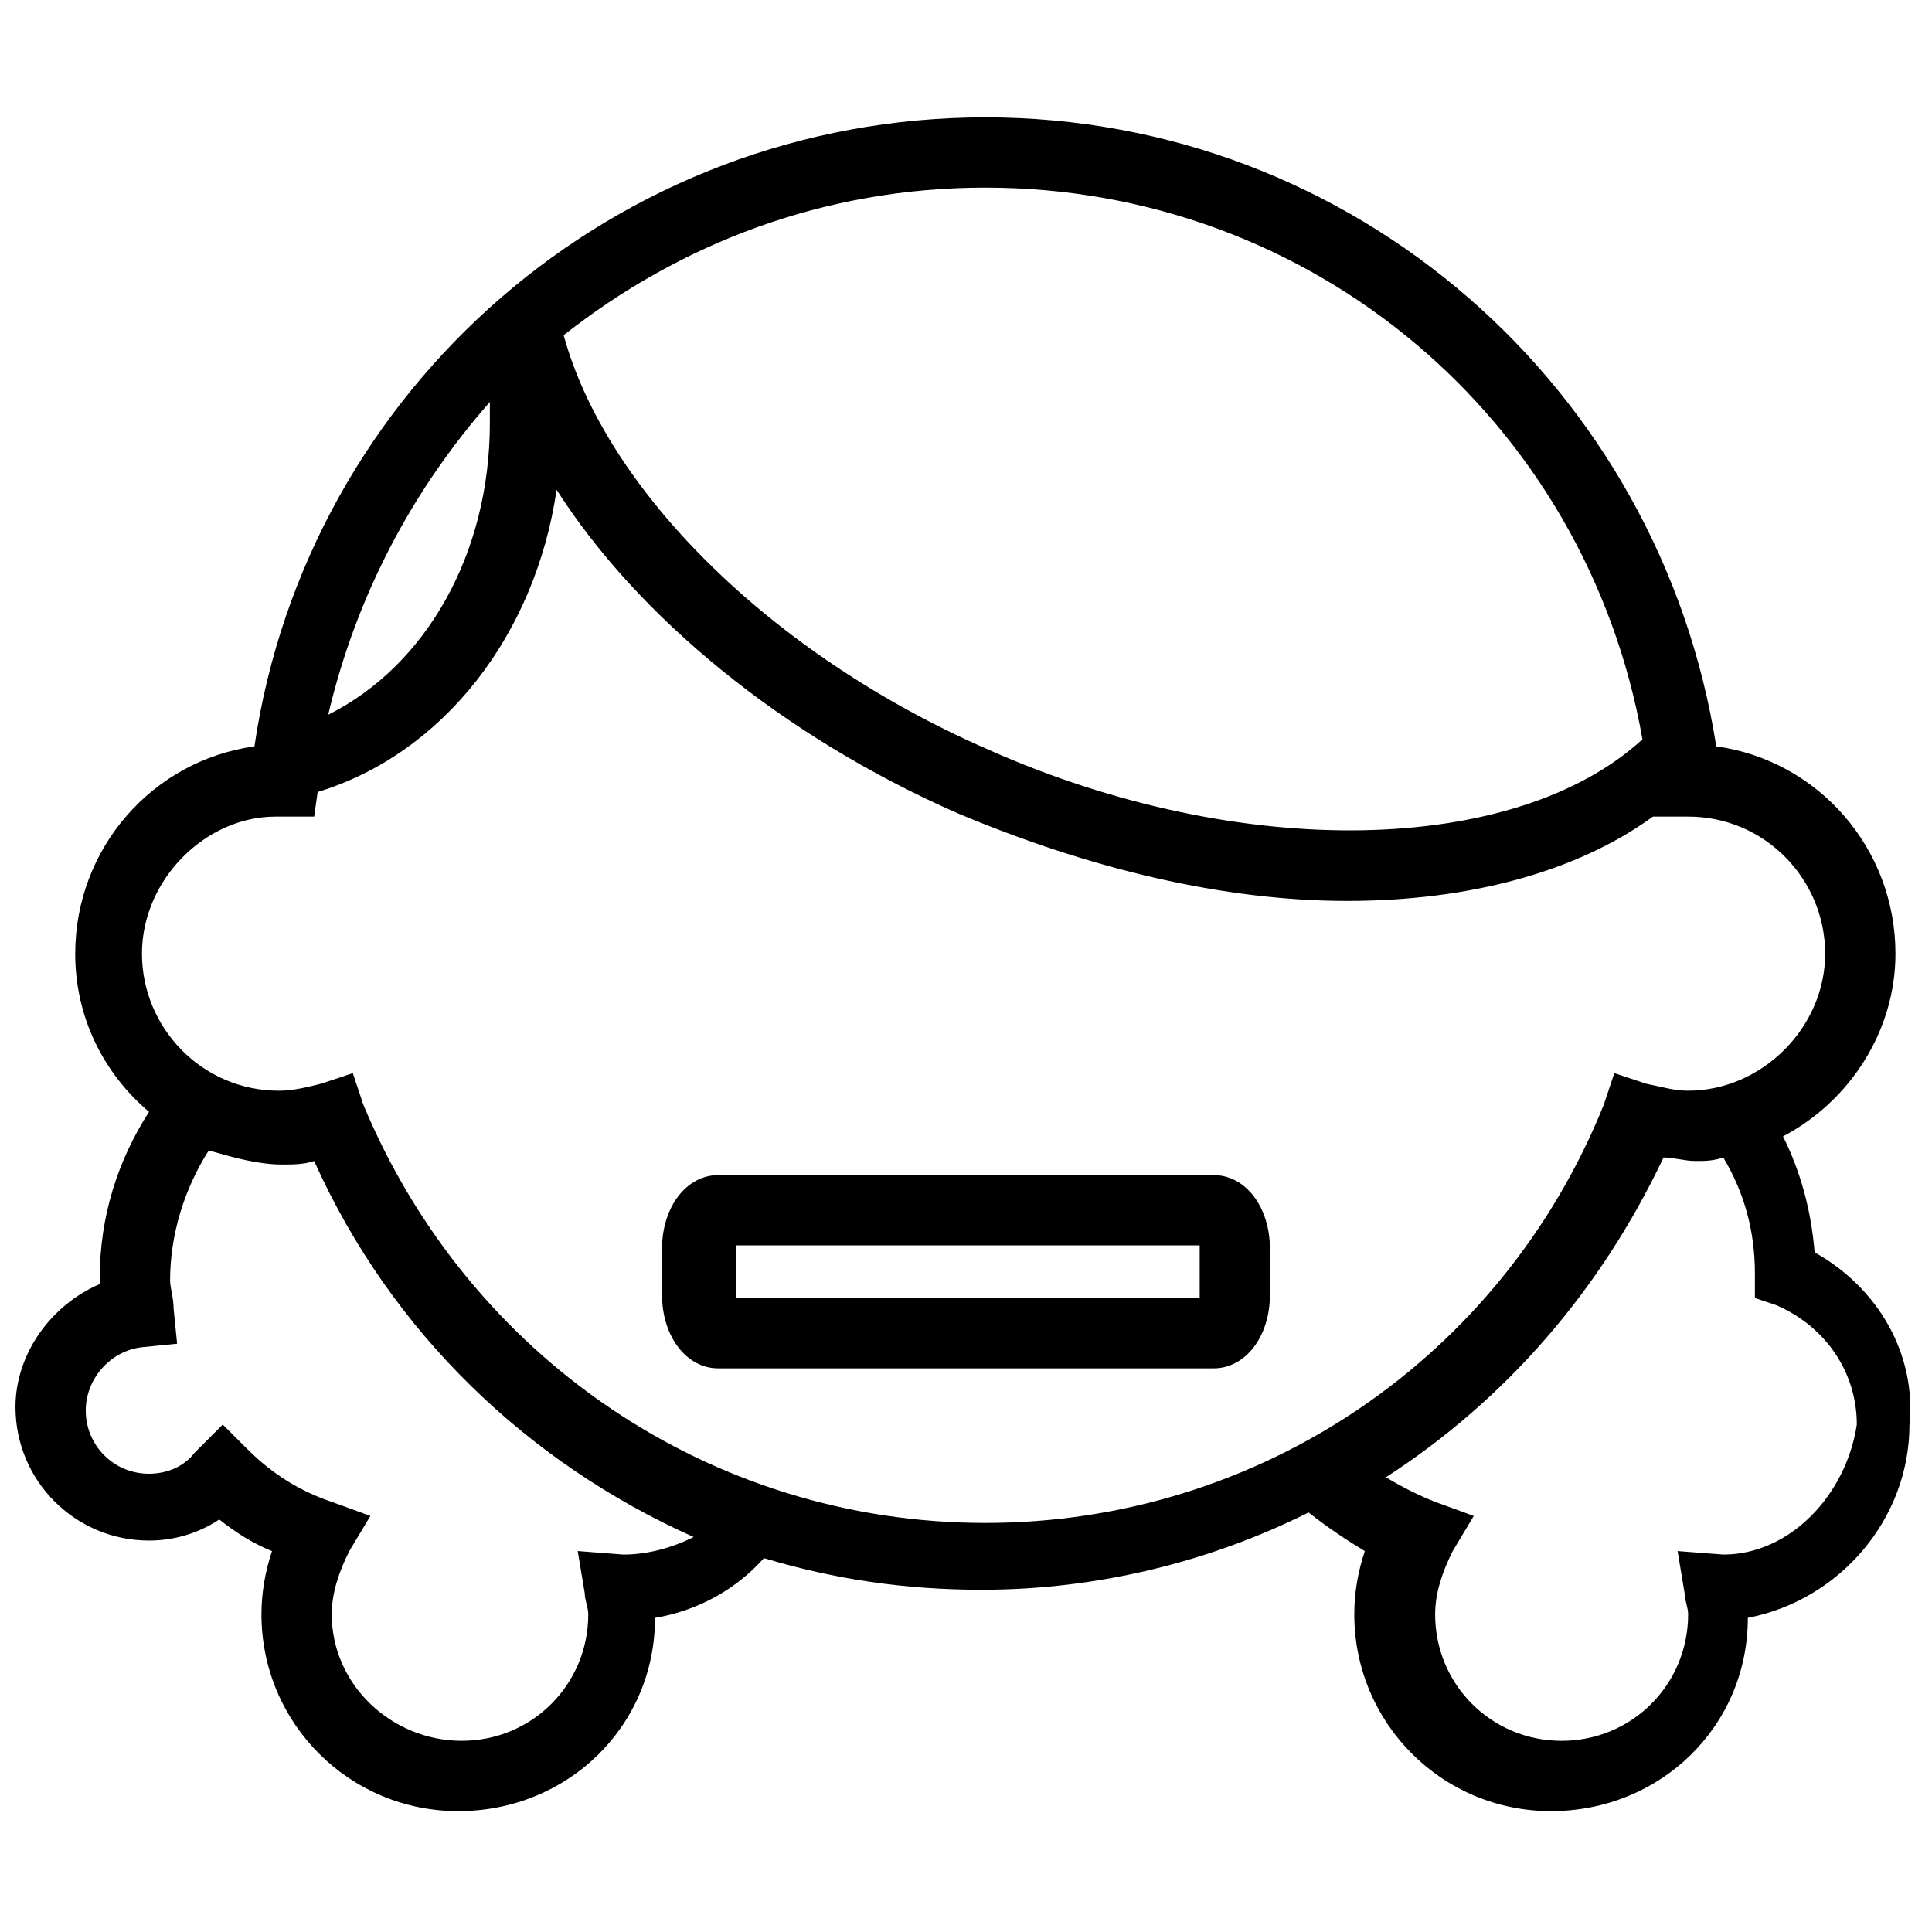 <?xml version="1.0" encoding="UTF-8"?>
<!-- Uploaded to: ICON Repo, www.iconrepo.com, Generator: ICON Repo Mixer Tools -->
<svg width="800px" height="800px" version="1.1" viewBox="144 144 512 512" xmlns="http://www.w3.org/2000/svg">
 <defs>
  <clipPath id="a">
   <path d="m148.09 175h502.91v449h-502.91z"/>
  </clipPath>
 </defs>
 <path d="m465.65 506.63h-131.31c-8.383 0-14.898-8.383-14.898-19.555v-12.105c0-11.176 6.519-19.555 14.898-19.555h131.31c8.383 0 14.898 8.383 14.898 19.555v12.105c0 11.172-6.516 19.555-14.898 19.555zm-126.65-18.625h122.93v-0.93-12.105-0.93l-122.93-0.004v0.93 12.105 0.934z"/>
 <g clip-path="url(#a)">
  <path d="m624.9 475.89c-0.93-11.176-3.727-21.418-8.383-30.73 17.695-9.312 29.801-27.938 29.801-48.426 0-27.938-20.488-51.219-47.492-54.945-14.902-94.984-95.922-166.69-193.7-166.69s-179.73 71.707-193.7 166.7c-27.008 3.727-47.492 27.008-47.492 54.945 0 16.762 7.449 31.664 19.555 41.906-8.383 13.039-13.039 27.938-13.039 43.77v1.863c-13.035 5.582-22.348 18.621-22.348 32.59 0 19.555 15.832 35.387 35.387 35.387 6.519 0 13.039-1.863 18.625-5.586 4.656 3.727 9.312 6.519 13.969 8.383-1.859 5.586-2.793 11.172-2.793 16.762 0 28.867 23.281 52.148 52.148 52.148 28.867 0 52.148-22.352 52.148-51.219 11.176-1.863 21.418-7.449 28.867-15.832 18.625 5.586 37.25 8.383 57.738 8.383 30.73 0 60.531-7.449 86.605-20.488 4.656 3.727 10.242 7.449 14.898 10.242-1.863 5.586-2.793 11.176-2.793 16.762 0 28.867 23.281 52.148 52.148 52.148 28.867 0 52.148-22.352 52.148-51.219 24.211-4.656 42.836-26.074 42.836-51.219 1.875-18.621-8.367-36.316-25.129-45.629zm-45.633-135.96c-33.527 30.73-106.16 32.594-173.21 2.793-57.738-25.145-101.51-68.914-112.68-109.89 30.734-24.215 68.914-39.113 111.75-39.113 86.605 0 159.24 61.461 174.14 146.21zm-305.45-89.402v5.586c0 34.457-16.762 64.258-42.836 77.293 7.449-31.66 22.348-59.598 42.836-82.879zm35.387 305.45-12.105-0.934 1.863 11.176c0 1.863 0.93 3.727 0.93 5.586 0 18.625-14.898 33.523-33.523 33.523-18.625 0.004-34.457-14.895-34.457-33.52 0-5.586 1.863-11.176 4.656-16.762l5.586-9.312-10.242-3.727c-8.383-2.793-15.832-7.449-22.352-13.969l-6.519-6.519-7.449 7.449c-2.793 3.727-7.449 5.586-12.105 5.586-9.312 0-16.762-7.449-16.762-16.762 0-8.383 6.519-15.832 14.898-16.762l9.312-0.93-0.93-9.312c0-2.793-0.93-5.586-0.93-7.449 0-12.105 3.727-24.211 10.242-34.457 6.519 1.863 13.039 3.727 19.555 3.727 2.793 0 5.586 0 8.383-0.93 20.488 45.633 56.805 80.09 100.57 99.645-5.586 2.789-12.105 4.652-18.625 4.652zm-68.91-119.2-2.793-8.383-8.383 2.793c-3.727 0.93-7.449 1.863-11.176 1.863-20.488 0-36.32-16.762-36.32-36.32 0-19.555 16.762-36.32 35.387-36.32h10.242l0.93-6.519c33.523-10.242 57.738-41.906 63.324-80.09 21.418 33.523 59.602 65.188 106.16 85.676 35.387 14.898 70.777 23.281 103.37 23.281 31.664 0 60.531-7.449 81.02-22.352h8.383 0.93c20.488 0 36.32 16.762 36.32 36.32 0 19.555-16.762 36.32-36.32 36.32-3.727 0-6.519-0.93-11.176-1.863l-8.383-2.793-2.793 8.383c-27 67.055-91.258 110.82-163.89 110.82-72.637 0-136.89-43.77-164.83-110.82zm360.39 119.2-12.105-0.93 1.863 11.176c0 1.863 0.93 3.727 0.93 5.586 0 18.625-14.898 33.523-33.523 33.523s-33.523-14.898-33.523-33.523c0-5.586 1.863-11.176 4.656-16.762l5.586-9.312-10.242-3.727c-4.656-1.863-8.383-3.727-13.039-6.519 31.664-20.488 56.805-49.355 73.57-84.746 2.793 0 5.586 0.93 8.383 0.93 2.793 0 4.656 0 7.449-0.93 5.586 9.312 8.383 19.555 8.383 30.73v6.519l5.586 1.863c13.039 5.586 21.418 17.695 21.418 31.664-2.797 18.625-17.695 34.457-35.391 34.457z"/>
 </g>
</svg>